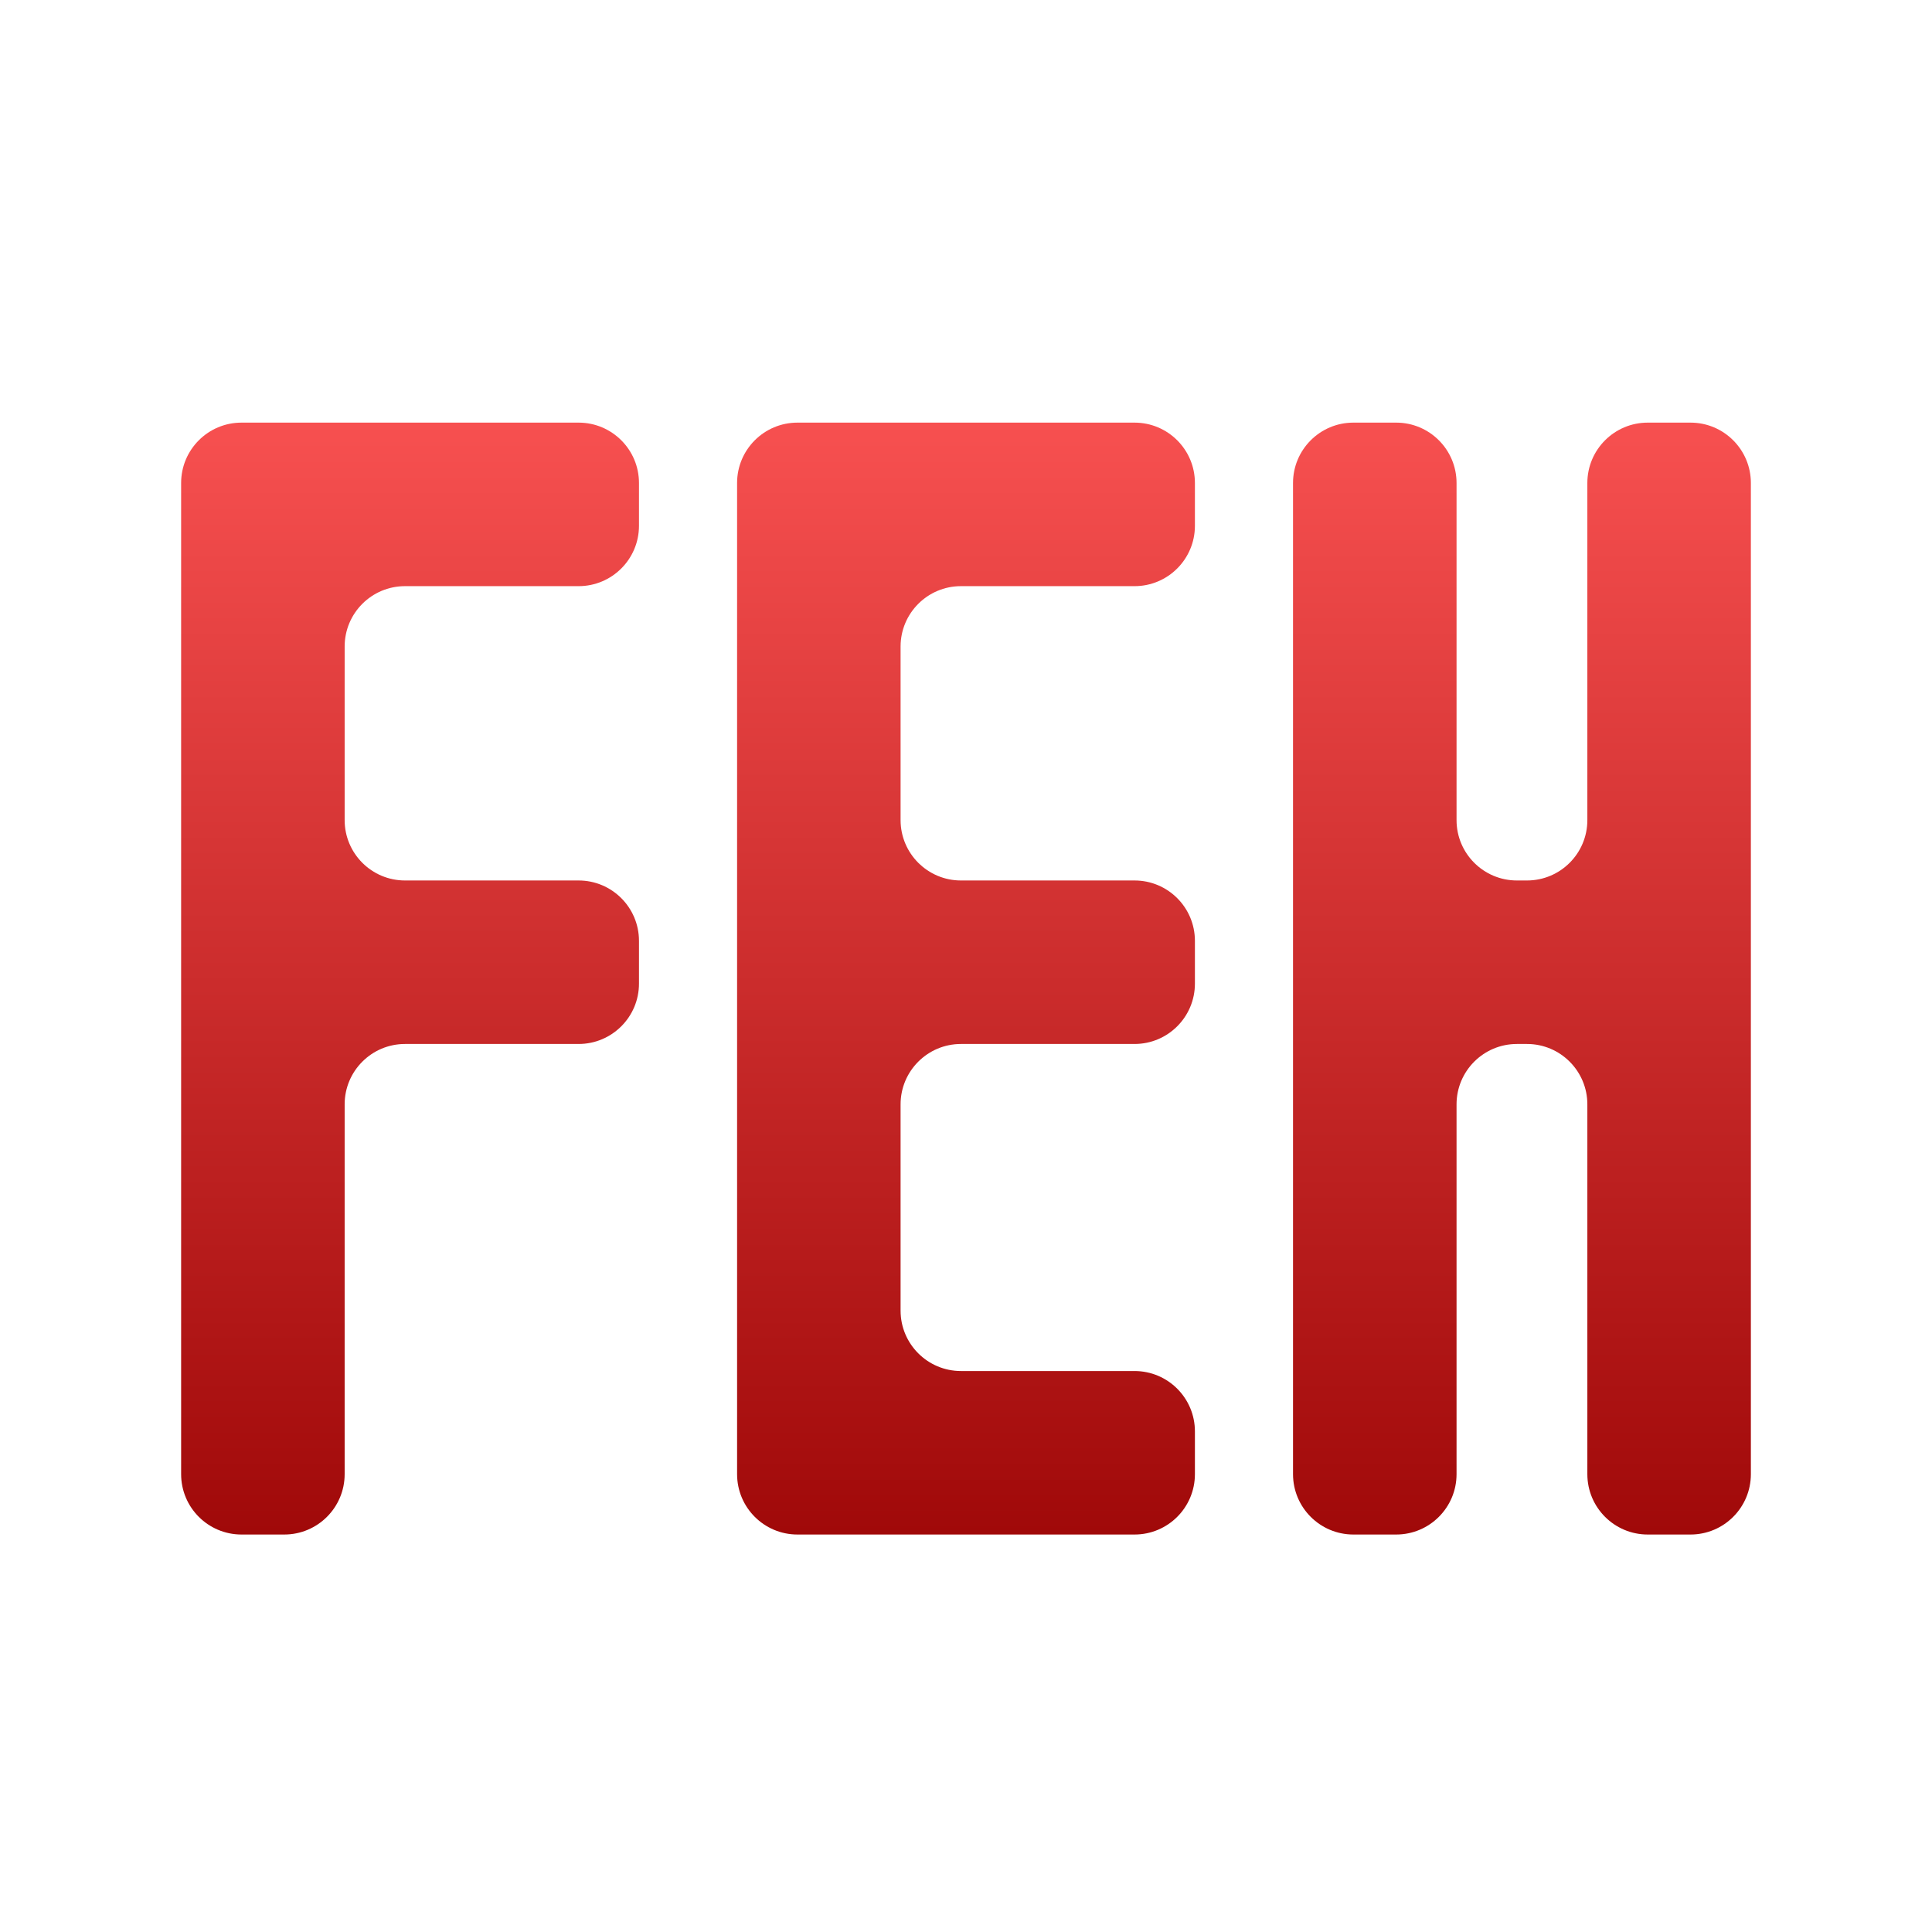 <svg width="64" height="64" viewBox="0 0 64 64" fill="none" xmlns="http://www.w3.org/2000/svg">
<path d="M8 14C6.895 14 6 14.895 6 16V19.417V29.167V34.583V48.833C6 49.938 6.895 50.833 8 50.833H9.417C10.521 50.833 11.417 49.938 11.417 48.833V36.583C11.417 35.479 12.312 34.583 13.417 34.583H19.167C20.271 34.583 21.167 33.688 21.167 32.583V31.167C21.167 30.062 20.271 29.167 19.167 29.167H13.417C12.312 29.167 11.417 28.271 11.417 27.167V21.417C11.417 20.312 12.312 19.417 13.417 19.417H19.167C20.271 19.417 21.167 18.521 21.167 17.417V16C21.167 14.895 20.271 14 19.167 14H11.417H8ZM26.417 14C25.312 14 24.417 14.895 24.417 16V48.833C24.417 49.938 25.312 50.833 26.417 50.833H29.833H37.583C38.688 50.833 39.583 49.938 39.583 48.833V47.417C39.583 46.312 38.688 45.417 37.583 45.417H31.833C30.729 45.417 29.833 44.521 29.833 43.417V36.583C29.833 35.479 30.729 34.583 31.833 34.583H37.583C38.688 34.583 39.583 33.688 39.583 32.583V31.167C39.583 30.062 38.688 29.167 37.583 29.167H31.833C30.729 29.167 29.833 28.271 29.833 27.167V21.417C29.833 20.312 30.729 19.417 31.833 19.417H37.583C38.688 19.417 39.583 18.521 39.583 17.417V16C39.583 14.895 38.688 14 37.583 14H29.833H26.417ZM44.833 14C43.729 14 42.833 14.895 42.833 16V48.833C42.833 49.938 43.729 50.833 44.833 50.833H46.25C47.355 50.833 48.25 49.938 48.25 48.833V36.583C48.25 35.479 49.145 34.583 50.25 34.583H50.583C51.688 34.583 52.583 35.479 52.583 36.583V48.833C52.583 49.938 53.479 50.833 54.583 50.833H56C57.105 50.833 58 49.938 58 48.833V34.583V29.167V16C58 14.895 57.105 14 56 14H54.583C53.479 14 52.583 14.895 52.583 16V27.167C52.583 28.271 51.688 29.167 50.583 29.167H50.25C49.145 29.167 48.25 28.271 48.25 27.167V16C48.25 14.895 47.355 14 46.25 14H44.833Z" fill="url(#paint0_linear_581_201)"/>
<defs>
<linearGradient id="paint0_linear_581_201" x1="32" y1="14" x2="32" y2="50.833" gradientUnits="userSpaceOnUse">
<stop stop-color="#F75050"/>
<stop offset="1" stop-color="#A00909"/>
</linearGradient>
</defs>
</svg>
